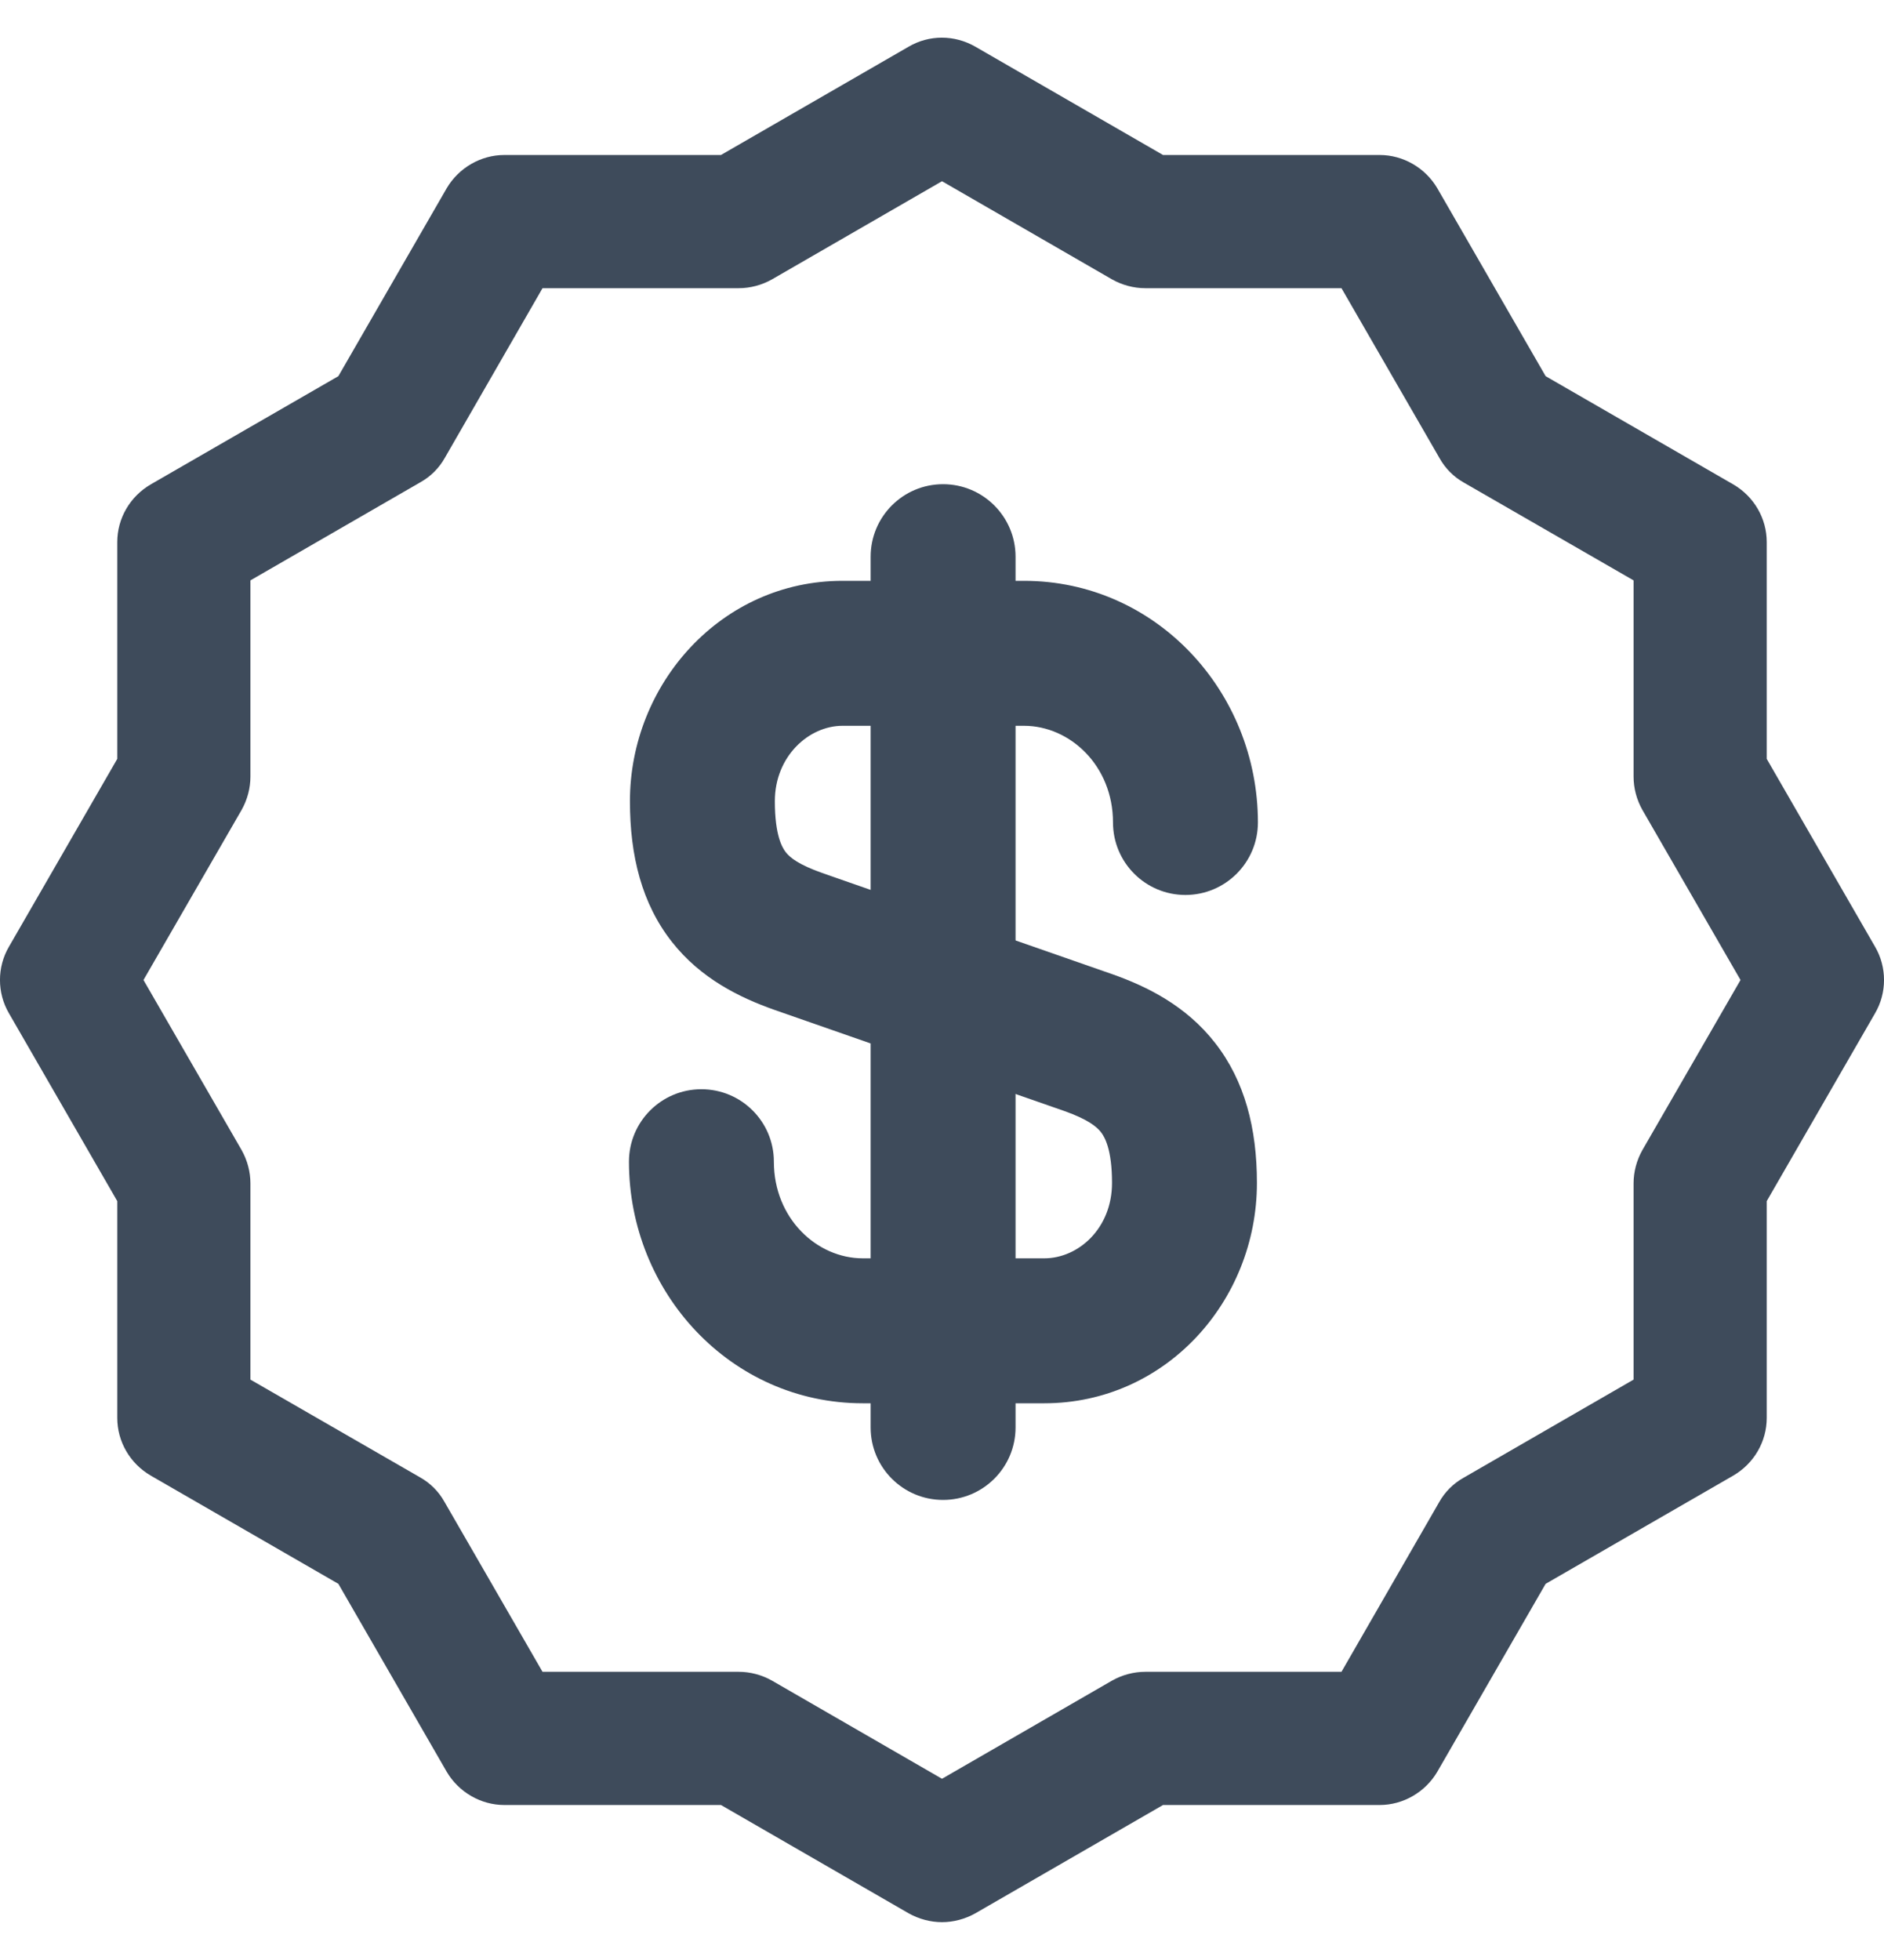 <svg width="25" height="26" viewBox="0 0 25 26" fill="none" xmlns="http://www.w3.org/2000/svg">
<path fill-rule="evenodd" clip-rule="evenodd" d="M11.179 9.628C10.734 9.628 10.282 10.031 10.282 10.628C10.282 11.08 10.379 11.243 10.427 11.305C10.485 11.379 10.6 11.47 10.909 11.58L14.771 12.927C15.223 13.088 15.739 13.341 16.124 13.835C16.518 14.339 16.679 14.969 16.679 15.692C16.679 17.266 15.461 18.615 13.858 18.615H11.448C9.698 18.615 8.346 17.144 8.346 15.41C8.346 14.879 8.776 14.449 9.307 14.449C9.838 14.449 10.269 14.879 10.269 15.41C10.269 16.163 10.84 16.692 11.448 16.692H13.858C14.307 16.692 14.756 16.298 14.756 15.692C14.756 15.249 14.66 15.084 14.609 15.018C14.549 14.942 14.431 14.848 14.129 14.74L10.267 13.393C9.821 13.234 9.302 12.986 8.915 12.493C8.518 11.988 8.359 11.356 8.359 10.628C8.359 9.071 9.573 7.705 11.179 7.705H13.589C15.34 7.705 16.692 9.176 16.692 10.91C16.692 11.441 16.261 11.872 15.73 11.872C15.199 11.872 14.769 11.441 14.769 10.91C14.769 10.157 14.198 9.628 13.589 9.628H11.179Z" fill="#3E4B5B"/>
<path fill-rule="evenodd" clip-rule="evenodd" d="M12.514 6.423C13.045 6.423 13.476 6.854 13.476 7.385V18.936C13.476 19.467 13.045 19.897 12.514 19.897C11.983 19.897 11.553 19.467 11.553 18.936V7.385C11.553 6.854 11.983 6.423 12.514 6.423Z" fill="#3E4B5B"/>
<path d="M23.444 10.067V7.192C23.444 6.874 23.273 6.586 23.002 6.427L20.51 4.99L19.073 2.498C18.914 2.227 18.62 2.056 18.308 2.056H15.433L12.942 0.619C12.665 0.46 12.329 0.46 12.058 0.619L9.567 2.056H6.692C6.38 2.056 6.086 2.227 5.927 2.498L4.49 4.99L1.998 6.427C1.727 6.586 1.556 6.874 1.556 7.192V10.067L0.119 12.558C-0.04 12.829 -0.04 13.171 0.119 13.442L1.556 15.933V18.808C1.556 19.126 1.727 19.414 1.998 19.573L4.49 21.01L5.927 23.502C6.086 23.773 6.38 23.944 6.692 23.944H9.567L12.058 25.381C12.194 25.457 12.347 25.498 12.5 25.498C12.653 25.498 12.806 25.457 12.942 25.381L15.433 23.944H18.308C18.62 23.944 18.914 23.773 19.073 23.502L20.51 21.01L23.002 19.573C23.273 19.414 23.444 19.126 23.444 18.808V15.933L24.881 13.442C25.04 13.171 25.04 12.829 24.881 12.558L23.444 10.067ZM21.794 15.256C21.718 15.391 21.677 15.544 21.677 15.698V18.301L19.421 19.603C19.285 19.679 19.173 19.791 19.097 19.927L17.801 22.177H15.198C15.044 22.177 14.891 22.218 14.756 22.294L12.5 23.596L10.244 22.294C10.109 22.218 9.956 22.177 9.802 22.177H7.199L5.897 19.921C5.821 19.785 5.709 19.673 5.573 19.597L3.323 18.301V15.698C3.323 15.544 3.282 15.391 3.206 15.256L1.904 13L3.206 10.744C3.282 10.609 3.323 10.456 3.323 10.302V7.699L5.579 6.397C5.715 6.321 5.827 6.209 5.903 6.073L7.199 3.823H9.802C9.956 3.823 10.109 3.782 10.244 3.706L12.5 2.404L14.756 3.706C14.891 3.782 15.044 3.823 15.198 3.823H17.801L19.103 6.079C19.179 6.215 19.291 6.327 19.427 6.403L21.677 7.699V10.302C21.677 10.456 21.718 10.609 21.794 10.744L23.096 13L21.794 15.256Z" fill="#3E4B5B"/>
</svg>
